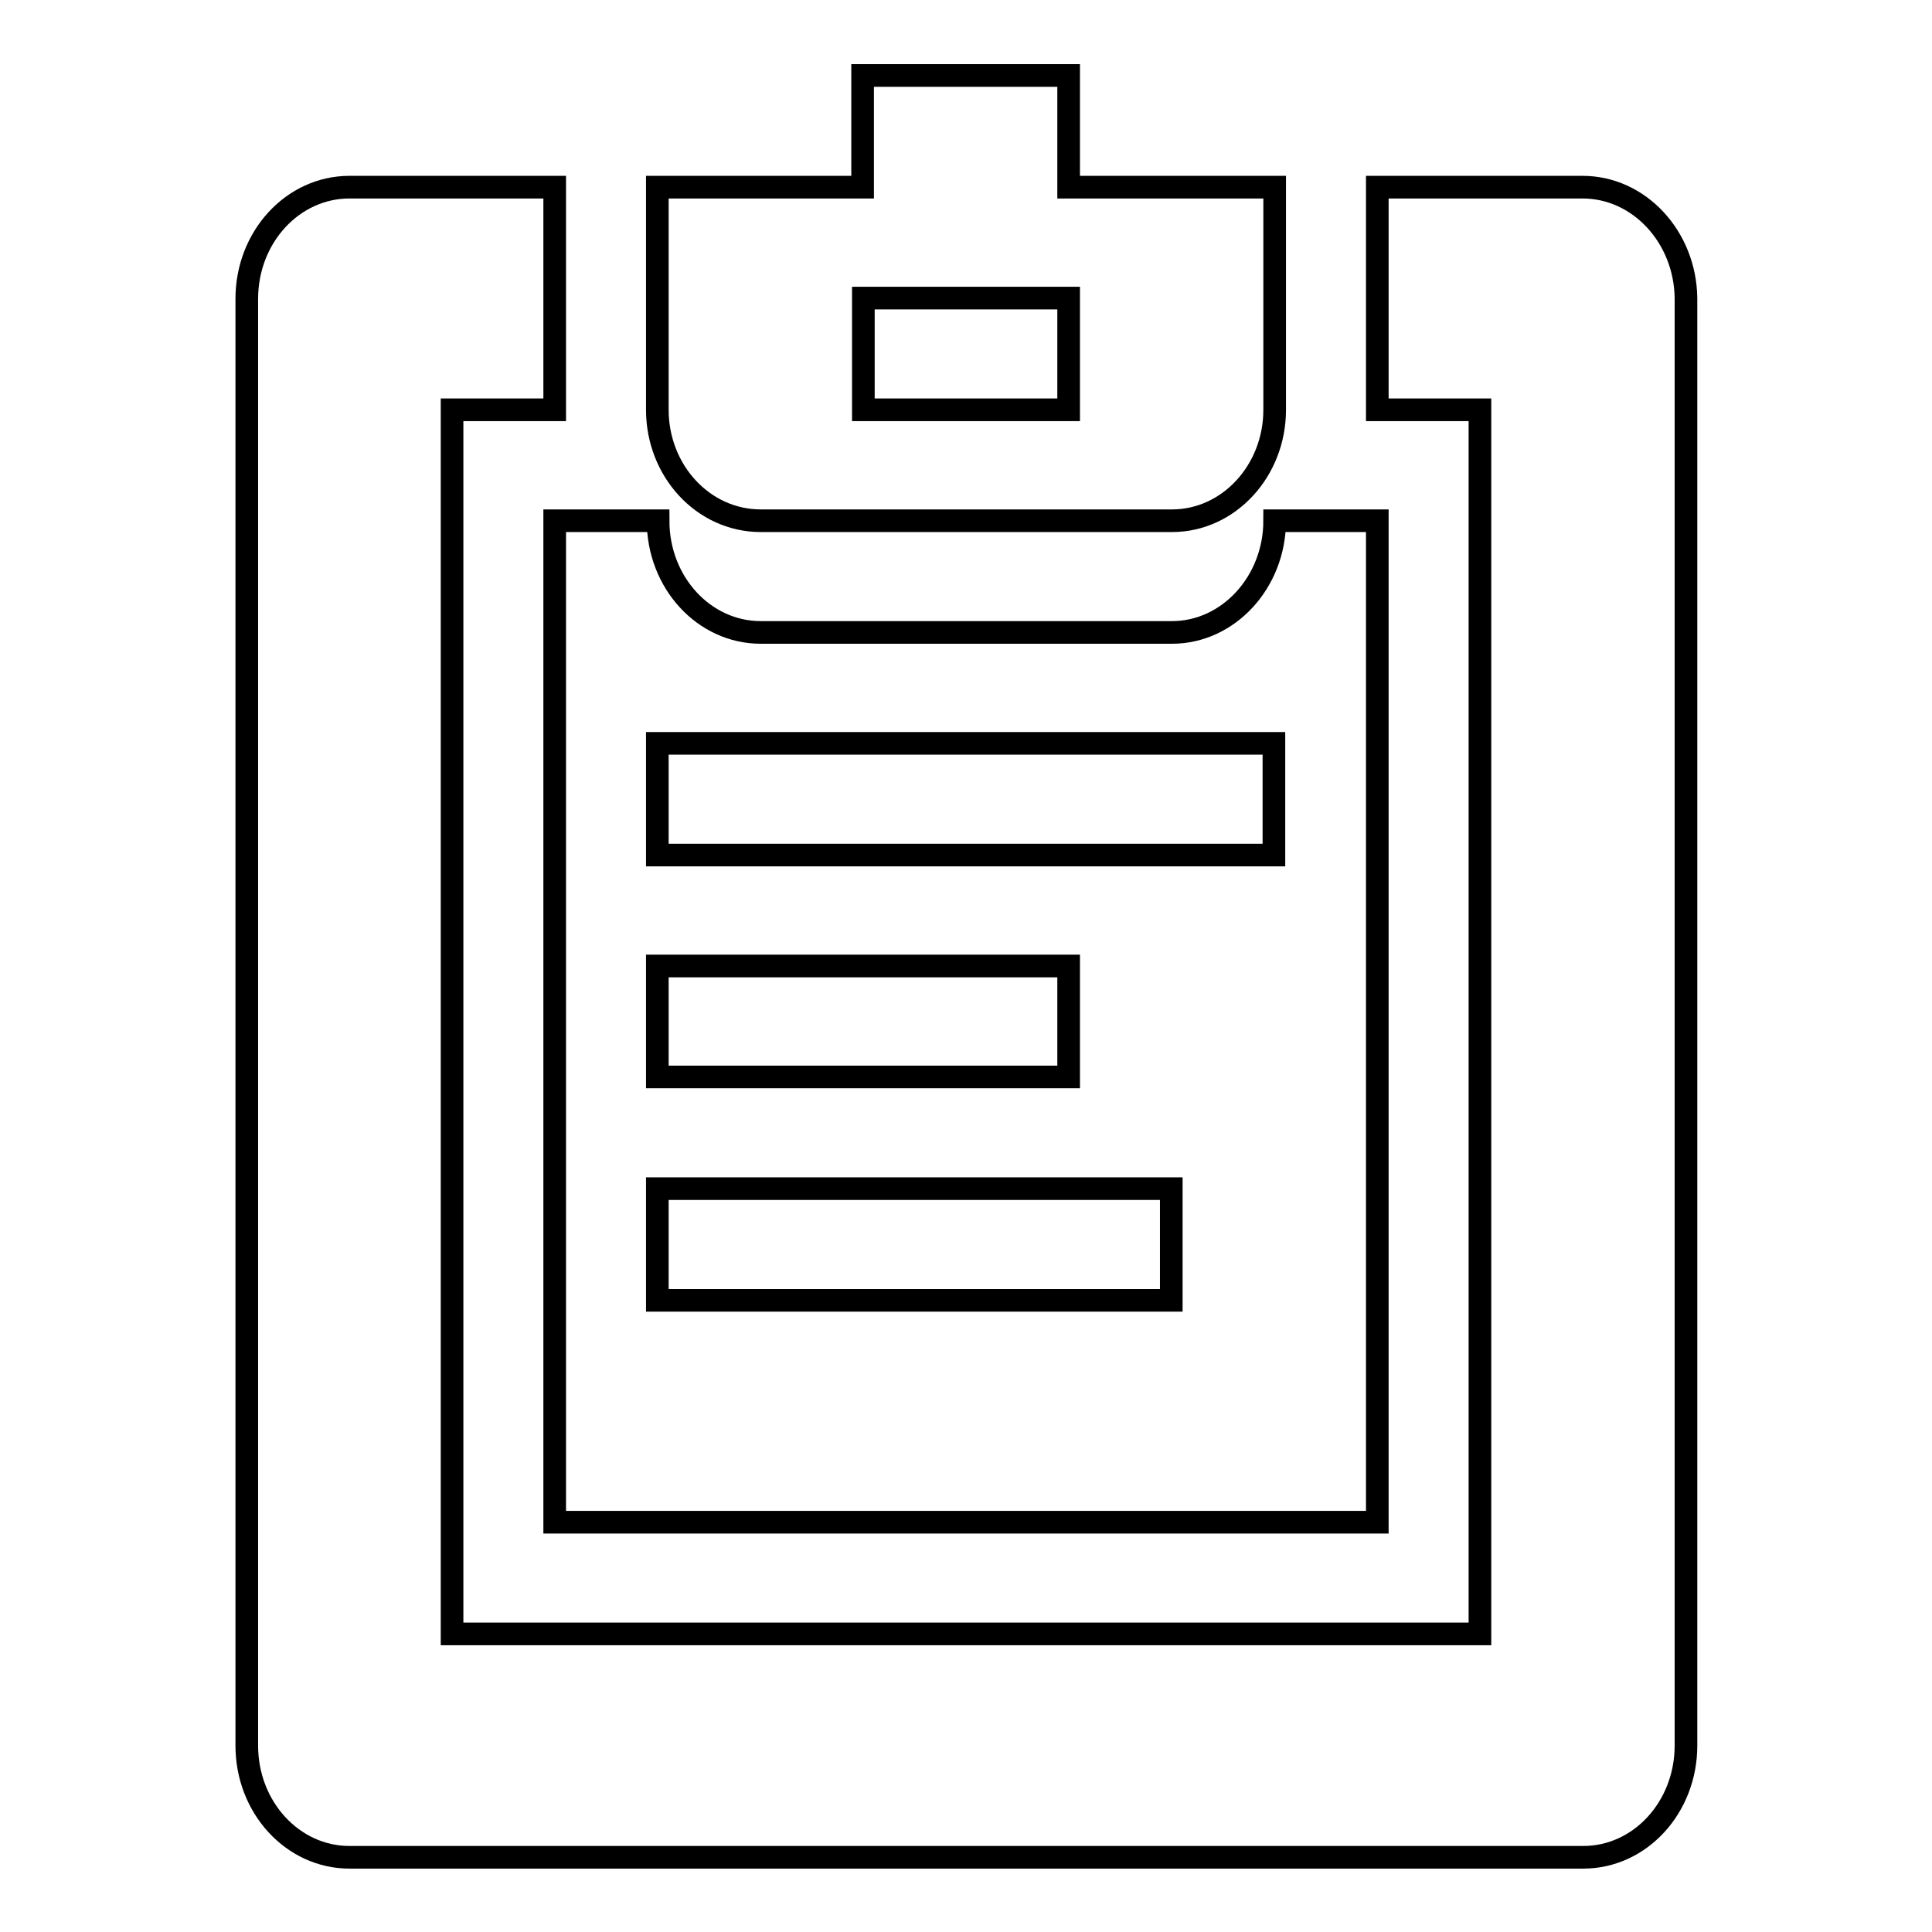 <?xml version="1.0" encoding="utf-8"?>
<!-- Svg Vector Icons : http://www.onlinewebfonts.com/icon -->
<!DOCTYPE svg PUBLIC "-//W3C//DTD SVG 1.1//EN" "http://www.w3.org/Graphics/SVG/1.1/DTD/svg11.dtd">
<svg version="1.1" xmlns="http://www.w3.org/2000/svg" xmlns:xlink="http://www.w3.org/1999/xlink" x="0px" y="0px" viewBox="0 0 256 256" enable-background="new 0 0 256 256" xml:space="preserve">
<g><g><path stroke-width="3" fill-opacity="0" stroke="#000000"  d="M100.8,69h54.5c7.5,0,13.6-6.6,13.6-14.7V24.8h-27.3V10h-27.3v14.8H87.1v29.5C87.1,62.4,93.2,69,100.8,69z M114.4,39.5h27.2v14.8h-27.2V39.5z"/><path stroke-width="3" fill-opacity="0" stroke="#000000"  d="M73.5,201.7h109V69h-13.6c0,8.1-6.1,14.8-13.6,14.8h-54.5c-7.5,0-13.6-6.6-13.6-14.8H73.5V201.7z M87.1,98.5h81.7v14.8H87.1V98.5z M87.1,128h54.5v14.7H87.1V128z M87.1,157.5h68.1v14.8H87.1V157.5z"/><path stroke-width="3" fill-opacity="0" stroke="#000000"  d="M209.7,24.8h-27.2v29.5h13.6v162.2H59.9V54.3h13.6V24.8H46.3c-7.5,0-13.6,6.6-13.6,14.8v191.7c0,8.2,6.1,14.8,13.6,14.8h163.5c7.5,0,13.6-6.6,13.6-14.8V39.5C223.3,31.4,217.2,24.8,209.7,24.8z"/></g></g>
</svg>